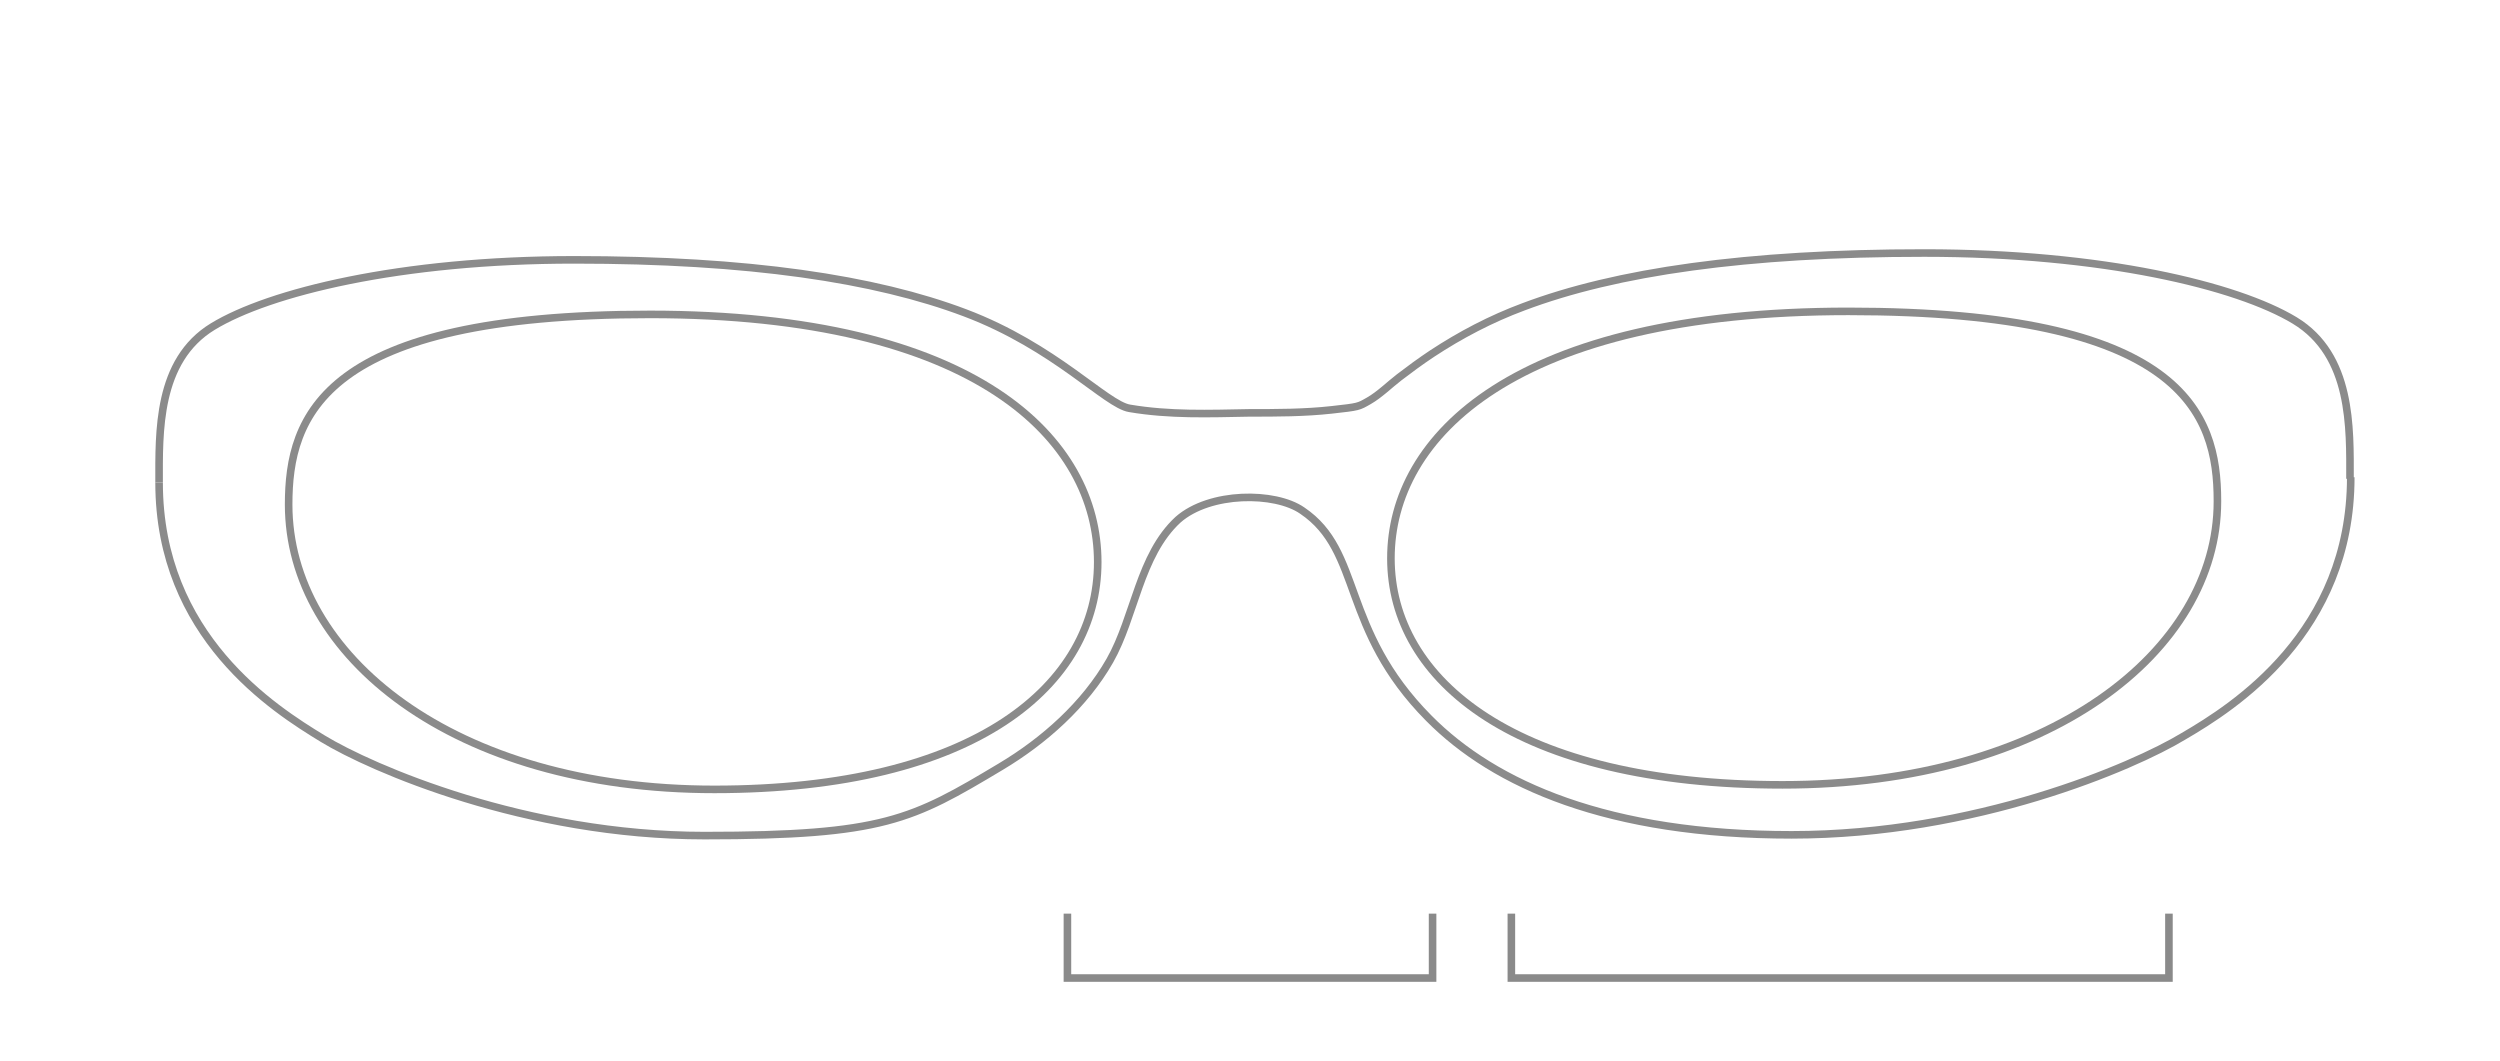 <svg viewBox="0 0 330 140" version="1.1" xmlns="http://www.w3.org/2000/svg" id="Devon">
  <defs>
    <style>
      .cls-1 {
        stroke: #8a8a8a;
      }

      .cls-1, .cls-2 {
        fill: none;
        stroke-miterlimit: 10;
      }

      .cls-2 {
        stroke: #8b8b8b;
      }
    </style>
  </defs>
  <path d="M21,63.7c0,20.3,15.2,29.9,21.6,33.8s26.8,12.8,50.4,12.8,27.4-2.1,39.1-9.1c5.7-3.4,11.1-8.2,14.4-14s3.9-13.9,9-18.6c4.2-3.7,12.8-3.7,16.4-1.2,8,5.4,5,15.6,16.7,27.4,8.7,8.8,23.7,15.4,47.9,15.4s45.1-9,51.7-13c6.7-3.9,22.1-13.7,22.1-34.2" class="cls-2"></path>
  <path d="M21,63.7c0-6.6-.3-16.1,7.1-20.6s24.7-8.8,47.7-8.8,39.7,2.5,51.6,7,18.6,12.1,21.7,12.6c5.3.9,10.5.7,15.8.6,3.6,0,7.3,0,10.9-.4s3.5-.4,4.9-1.2,2.7-2.1,4-3.1,2.8-2.1,4.3-3.1c3.8-2.5,7.8-4.6,12.1-6.2,12.2-4.6,29.4-7.1,52.9-7.1s41.3,4.3,48.9,8.9c7.6,4.6,7.3,14.2,7.3,20.9" class="cls-2"></path>
  <path d="M38.1,66.6c0-11.7,4.5-25.1,47.7-25.1s59.1,16.5,59.1,32.7-16.1,30-50.6,30-56.2-17.7-56.2-37.6Z" class="cls-2"></path>
  <path d="M292.7,66.1c0-11.6-4.6-25-48.7-25s-60.4,16.5-60.4,32.6,16.5,29.9,51.7,29.9,57.4-17.7,57.4-37.4h0Z" class="cls-2"></path>
  <g>
    <polyline points="140.9 120.6 140.9 129.1 189.1 129.1 189.1 120.6" class="cls-1"></polyline>
    <polyline points="199.5 120.6 199.5 129.1 286.3 129.1 286.3 120.6" class="cls-1"></polyline>
  </g>
</svg>